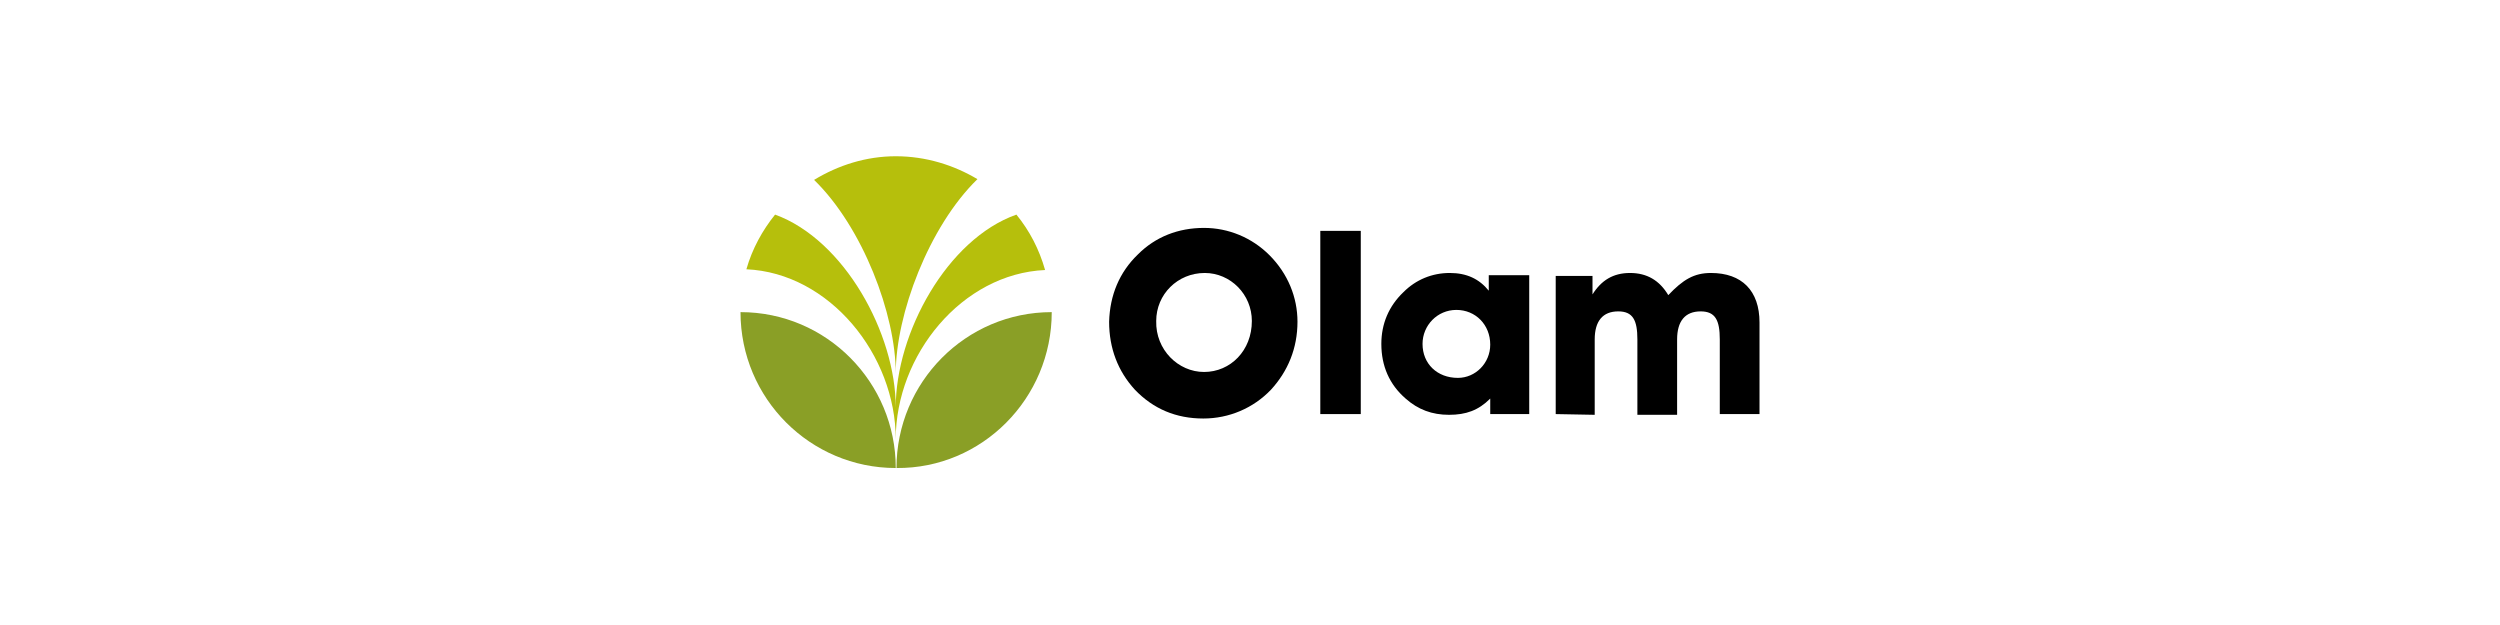 <svg width="256" height="64" viewBox="0 0 256 64" fill="none" xmlns="http://www.w3.org/2000/svg">
<g clip-path="url(#clip0_150_13856)">
<path d="M116.513 26.061C118.321 24.246 120.656 23.338 123.293 23.338C125.78 23.338 128.19 24.321 129.999 26.137C131.882 28.028 132.862 30.449 132.862 32.946C132.862 35.669 131.882 38.014 130.149 39.905C128.341 41.797 125.855 42.856 123.218 42.856C120.43 42.856 118.095 41.872 116.211 39.905C114.478 38.014 113.574 35.669 113.574 32.946C113.65 30.222 114.629 27.877 116.513 26.061ZM123.293 38.09C126.006 38.09 128.19 35.896 128.19 32.87C128.19 30.146 126.006 27.953 123.369 27.953C120.581 27.953 118.396 30.146 118.396 32.87C118.321 35.82 120.656 38.09 123.293 38.09Z" fill="black"/>
<path d="M139.343 23.641H135.199V42.402H139.343V23.641Z" fill="black"/>
<path d="M152.6 40.813C151.394 42.024 150.113 42.477 148.381 42.477C146.648 42.477 145.216 41.948 143.935 40.813C142.278 39.376 141.449 37.485 141.449 35.215C141.449 33.172 142.203 31.357 143.709 29.919C144.99 28.634 146.648 27.953 148.456 27.953C150.189 27.953 151.47 28.558 152.449 29.768V28.18H156.593V42.402H152.6M149.285 38.695C151.093 38.695 152.6 37.182 152.6 35.291C152.6 33.248 151.093 31.735 149.134 31.735C147.175 31.735 145.668 33.324 145.668 35.215C145.668 37.258 147.175 38.695 149.285 38.695Z" fill="black"/>
<path d="M159.305 42.402V28.255H163.072V30.146C163.976 28.709 165.181 27.953 166.914 27.953C168.647 27.953 169.928 28.709 170.832 30.222C172.339 28.634 173.469 27.953 175.202 27.953C178.366 27.953 180.174 29.768 180.174 33.021V42.402H176.106V34.761C176.106 32.794 175.654 31.886 174.147 31.886C172.565 31.886 171.736 32.87 171.736 34.761V42.477H167.668V34.761C167.668 32.794 167.216 31.886 165.709 31.886C164.127 31.886 163.298 32.87 163.298 34.761V42.477" fill="black"/>
<path d="M107.698 31.962C98.883 31.962 91.801 39.149 91.801 47.925C100.54 48 107.698 40.813 107.698 31.962Z" fill="#8A9F26"/>
<path d="M75.828 31.962C75.828 40.813 82.986 47.925 91.725 47.925C91.725 39.149 84.643 31.962 75.828 31.962Z" fill="#8A9F26"/>
<path d="M91.724 44.974C91.724 36.35 98.505 28.028 107.018 27.65C106.416 25.532 105.436 23.64 104.08 21.976C96.998 24.473 91.724 34.08 91.724 41.721C91.724 34.156 86.45 24.548 79.368 21.976C78.087 23.565 77.032 25.456 76.43 27.574C84.943 27.952 91.724 36.35 91.724 44.974Z" fill="#B6BF0C"/>
<path d="M91.726 38.241C91.726 32.189 95.117 23.187 100.089 18.345C97.678 16.908 94.815 16 91.726 16C88.713 16 85.85 16.908 83.363 18.421C88.336 23.262 91.726 32.189 91.726 38.241Z" fill="#B6BF0C"/>
</g>
<defs>
<clipPath id="clip0_150_13856">
<rect width="104.348" height="32" fill="white" transform="translate(75.828 16)"/>
</clipPath>
</defs>
</svg>
